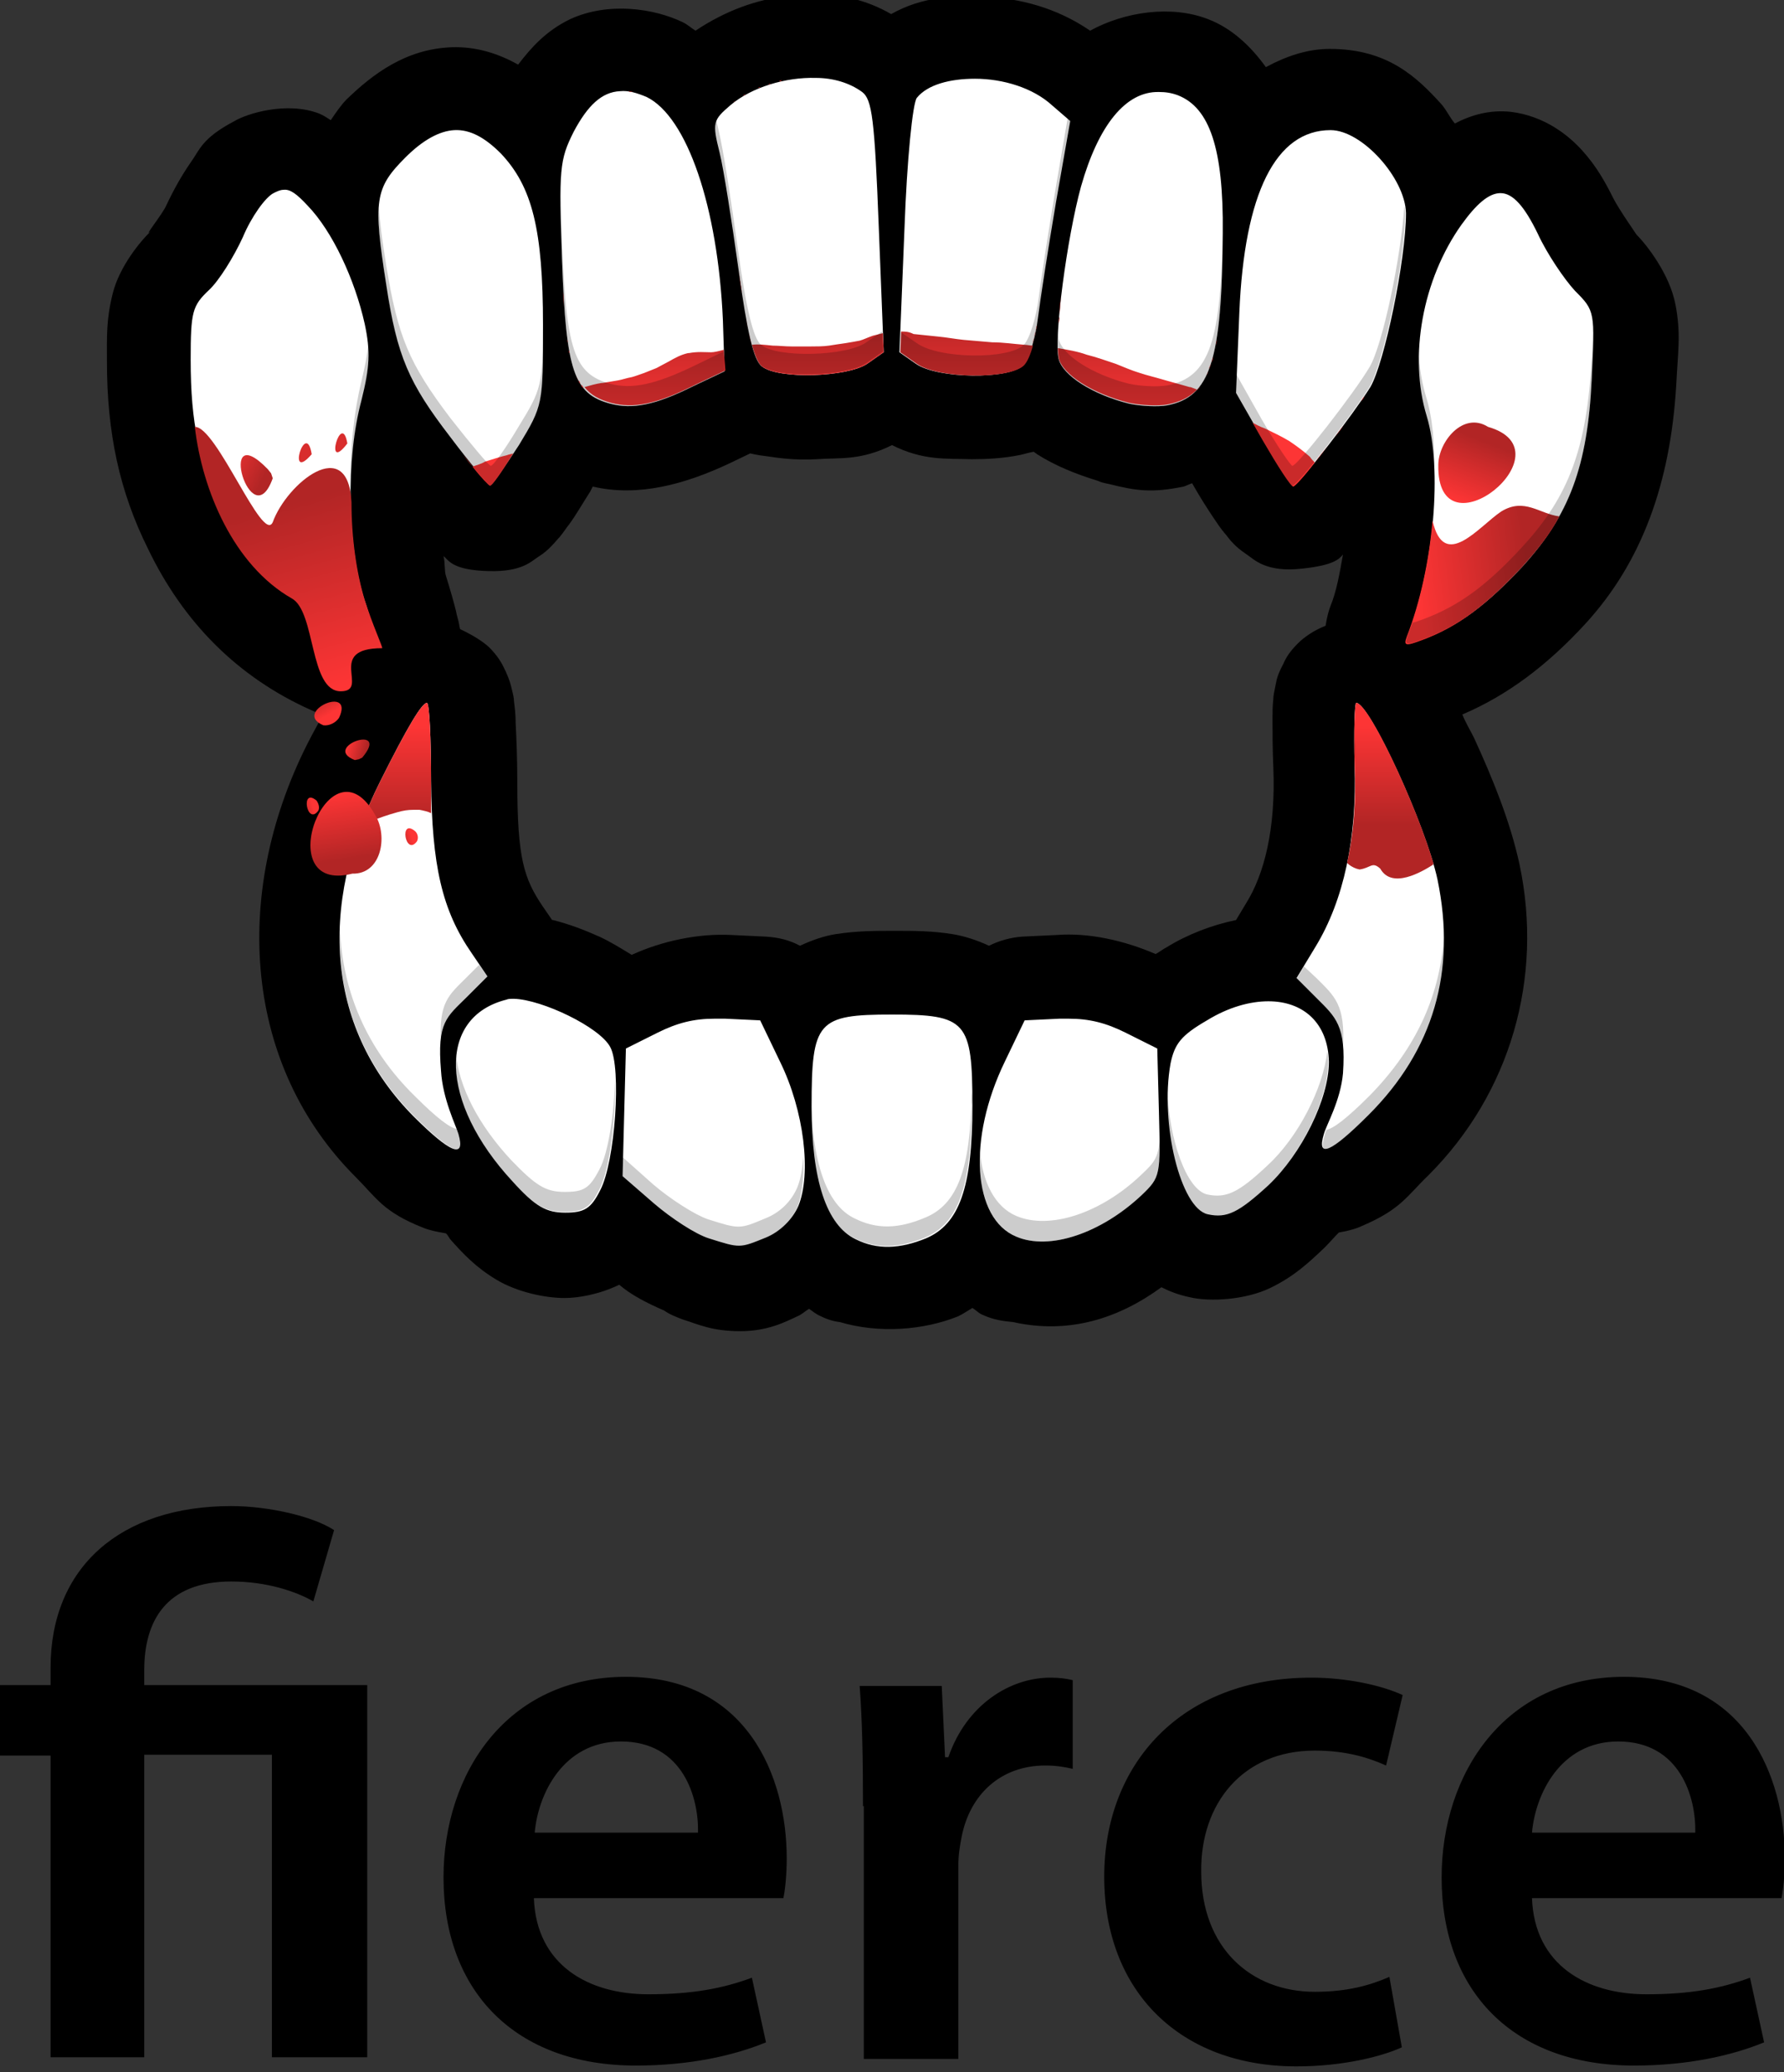 <svg xmlns="http://www.w3.org/2000/svg" viewBox="0 0 215.2 250" style="enable-background:new 0 0 215.2 250" xml:space="preserve"><rect x="0" y="0" width="215.2" height="250" fill="#333333" stroke="none"/><switch><g><path d="M98.2-.7c-1 0-2 .1-3 .2-3.9.4-7.7 1.8-11.3 4.2-.5-.3-.9-.7-1.5-1-3.5-1.7-9-2.5-13.6-.4-2.9 1.4-4.7 3.4-6.3 5.5-2.3-1.3-5-2.2-8-2.1-5.6.2-9.6 3.3-12.7 6.3-.6.6-1.3 1.6-1.9 2.5-.5-.3-.7-.5-1.4-.8-3.9-1.5-8.7 0-10.2.9-4 2.1-4.2 3.5-5.3 5-1.1 1.6-2 3.2-2.9 5.1-.5 1.2-3.1 4.3-1.8 3.1-1.4 1.3-3.9 4.4-4.7 7.6-.8 3.2-.7 5.2-.7 8.2 0 8.6 1.5 15.7 5 22.7 4.2 8.7 10.7 15.4 19.7 19.4.5.2.9.4 1.3.6-.6 1.2-1.1 2-1.9 3.6-9.1 18.2-7.5 38.7 5.9 52.1 2.5 2.5 3.3 4.2 8.1 6.1.7.3 1.6.5 2.8.7.2.2.3.4.5.7 1.6 1.8 3.1 3.4 5.6 4.9 2.5 1.5 5.9 2.2 8.2 2.2 1.6 0 4.1-.4 6.6-1.6 1.4 1.2 3.3 2.2 5.4 3.1.7.5 1.5.8 2.3 1.1 1.9.6 3.5 1.4 6.9 1.4 3.3 0 5.4-1.1 6.9-1.8.5-.2.9-.6 1.4-.9.4.3.8.6 1.2.8.8.4 1.6.7 2.5.8 4.7 1.4 10.1 1 14.3-.7.6-.3 1.2-.7 1.7-1 .5.3.8.7 1.4.9 1.1.5 2.3.7 3.5.8 6.7 1.5 12.7-.4 17.9-4.2 1 .5 2 .9 3.4 1.2 2.5.6 6.8.3 9.7-1.1 2.9-1.4 4.6-3 6.6-4.9.6-.6 1.1-1.2 1.7-1.8 1.2-.2 2.2-.5 2.8-.8 4.7-2 5.4-3.6 8-6.1 9.9-9.9 13.9-23.8 11-37.5-1.1-5.1-3.2-10.3-5.5-15.3-.5-1-1-1.8-1.4-2.8 5.4-2.3 10.2-5.9 14.8-10.9 6.9-7.5 10.3-17.1 11-28.8.2-4.1.6-6.2-.1-9.8-.7-3.6-3.4-7.1-4.7-8.4.3.4-2.1-3-2.8-4.4-1-2-2-3.8-3.7-5.7-1.7-1.9-4.6-4.2-8.6-4.7-2.6-.3-4.9.4-6.8 1.4-.6-.7-1-1.6-1.6-2.3-3-3.3-6.5-6.7-13.5-6.7-2.7 0-5.3.9-7.7 2.2-1.8-2.5-4.1-4.7-7-5.8-4.4-1.7-10-.9-14.2 1.4C127.4.9 123-.2 118.7-.4c-3.5-.2-7.5 0-11.2 2.1-3.1-1.8-6.3-2.4-9.3-2.4zm9.4 54.4c3.8 1.9 6.5 1.6 9.6 1.7 1.9 0 3.8-.1 5.8-.5.5-.1 1.1-.3 1.7-.4.1.1.3.2.4.3 2.2 1.4 4.7 2.4 7.3 3.2.4.2.9.3 1.4.4 3.2.8 5.1 1.1 9 .3.3-.1.7-.3 1-.4.9 1.6 1.8 3 2.6 4.2.4.6.8 1.2 1.3 1.8.3.3.5.7 1.1 1.3.3.3.7.7 1.6 1.3.9.6 2.3 2.2 6.7 1.7 3.7-.4 4.4-1.1 4.9-1.7-.4 2.3-.8 4.5-1.5 6.2-.2.5-.4 1.2-.6 2.4-1.3.5-2.3 1.2-3 1.8-1.3 1.2-1.8 2.1-2.1 2.8-.7 1.3-.8 1.9-.9 2.4-.2 1-.3 1.4-.3 1.8-.1.9-.1 1.6-.1 2.4 0 1.7 0 3.7.1 5.9.3 7.4-1.1 12.9-3.3 16.4l-1.2 2c-2.9.6-5.8 1.7-8.4 3.3-.4.2-.9.6-1.3.8-3.7-1.6-8-2.6-11.9-2.3l-4.2.2c-1.4.1-2.8.5-4 1.1-1.5-.7-3.1-1.2-4.4-1.4-2.5-.4-4.6-.4-7-.4-2.4 0-4.5 0-7.1.4-1.3.2-2.8.7-4.3 1.4-1.3-.7-2.6-1-4.1-1.1l-4.2-.2c-3.9-.2-8.3.7-12 2.4-1.3-.8-2.6-1.6-3.9-2.2-1.8-.8-3.6-1.5-5.6-2h-.1l-1.1-1.6c-2.3-3.4-3.1-5.8-3.1-15.1 0-2.7-.1-5.2-.2-7.1 0-1-.1-1.8-.2-2.6 0-.4-.1-.8-.3-1.6-.1-.4-.2-.9-.7-2-.3-.6-.6-1.4-1.7-2.6-.7-.8-2.1-1.7-3.8-2.5 0-.1-.1-.3-.1-.5-.1-.6-.3-1.1-.4-1.7-.3-1.2-.7-2.6-1.2-4.2-.2-.5-.1-1.7-.3-2.4.6.4.9 1.7 5.5 1.8 4 .1 5.1-1.2 5.9-1.7.8-.5 1.2-.9 1.5-1.2.6-.6.8-.9 1.1-1.2.5-.6.8-1.1 1.2-1.6.8-1.1 1.6-2.5 2.5-3.9l.3-.6C77 60 82.7 58.4 88 55.9l2.5-1.2c.8.2 1.6.3 2.4.4 1.9.3 3.7.4 5.6.3 2.8-.2 5.3.2 9.1-1.7z"/><path d="M98.4 9.4c-3.6-.1-7.7 1.1-10.3 3.3-2.1 1.8-2.2 2.1-1.3 5.7.5 2 1.5 8.5 2.3 14.2 1 7.3 1.8 10.9 2.8 11.6 2 1.6 10.3 1.3 12.7-.3l2-1.4-.6-15.2c-.5-12.9-.8-15.3-2-16.2-1.5-1.1-3.5-1.7-5.6-1.7zm19.2.1c-3 0-5.7.7-7 2.3-.5.6-1.2 7.4-1.5 15.9l-.6 14.8 2 1.4c2.6 1.8 11.1 1.9 12.9.2.7-.7 1.5-3.2 1.8-5.7.3-2.4 1.3-8.8 2.2-14.1l1.7-9.7-2.2-1.9c-2.3-2.1-5.9-3.2-9.3-3.2zM74.8 11c-2.2.1-3.9 1.7-5.6 4.9-1.7 3.4-1.8 4.4-1.4 15.7.5 13.2 1.4 15.9 5.8 17.1 2.7.7 5.4.2 10-2.1l3.8-1.8-.2-6.2C86.6 25 82.9 14.1 78 11.7c-1.2-.5-2.2-.8-3.2-.7zm65 .1c-4-.1-7.3 4-9.4 11.4-1.7 6.2-3.3 18.3-2.7 20.8.5 2 4.1 4.3 8.5 5.4 1.4.3 3.5.4 4.6.2 5.2-1 6.6-5.4 6.7-20.8.1-10.2-1.6-15.1-5.4-16.6-.8-.3-1.5-.4-2.3-.4zm-85 4.6c-1.8.1-3.8 1.2-5.9 3.3-3.7 3.7-3.9 5.2-2.3 15.4 1.3 8.6 2.7 11.8 7.7 18.3 2.4 3.2 4.6 5.8 4.9 5.8.2 0 1.7-2.2 3.4-4.8 2.9-4.8 2.9-4.9 2.9-14.5 0-11.5-1.3-16.7-5.1-20.7-1.9-1.9-3.7-2.9-5.6-2.8zm105.7 0c-6.6 0-10.4 7.6-11 22l-.4 9.7 3.2 5.6c1.8 3.1 3.4 5.6 3.7 5.6.7-.1 7.3-8.7 9.3-11.9 1.7-2.9 4.3-15.4 4.3-21-.1-4.2-5.3-10-9.1-10zM34.2 22.9c-.4 0-.8.2-1.2.4-1 .5-2.7 2.9-3.7 5.3-1.1 2.4-2.9 5.3-4.1 6.4-2 1.9-2.2 2.6-2.2 8.4 0 7.7 1 12.3 3.9 18.3C29.5 67 36.6 74 41.6 76.3c2 .9 3.7 1.5 3.8 1.4.1-.1-.5-2.6-1.5-5.5-2-6.5-2.2-16.8-.3-23.9 1-4 1.1-5.9.4-9.2-1.2-5.4-3.9-11.2-6.9-14.3-1.3-1.4-2.1-2-2.9-1.9zm146.8.4c-1.4 0-2.9 1.3-4.7 3.8-4.7 6.6-6.4 15.9-4.2 23.1 1.9 6.3.9 18.2-2.3 26.5-.4 1.1-.2 1.2 1.9.4 4.3-1.6 7.7-4.2 12-8.8 5.6-6.2 7.8-12 8.3-22.5.4-8.2.4-8.3-2-10.7-1.3-1.4-3.4-4.5-4.5-6.9-1.6-3.3-3-4.9-4.5-4.9zm-17.4 61.5c-.2 0-.3 3.4-.2 7.5.3 8.8-1.3 16.3-4.7 21.9l-2.3 3.8 2.4 2.4c2.3 2.3 3.6 3.3 3.2 9.1-.3 3.3-2 6.2-2.3 7.3-.9 3 .8 2.3 5.4-2.3 7.8-7.8 10.6-17.3 8.3-28.4-1.4-6.5-8.2-21.3-9.8-21.3zm-112.1 0c-.6 0-2.3 2.8-5.6 9.4-7.8 15.5-6.3 30.1 4 40.5 4.4 4.4 6.3 5.2 5.4 2.1-.3-1-1.9-4.2-2.1-7.6-.5-5.9.7-6.5 3.1-8.9l2.5-2.5-1.9-2.8c-3.6-5.2-4.8-10.6-4.9-20.8 0-5.1-.2-9.4-.5-9.4zM62 120.5c-.4 0-.7 0-.9.1-8.4 2.1-8.1 12.4.7 21.9 2.8 3.1 4.1 3.8 6.4 3.8 2.3 0 3.1-.5 4.2-2.7 1.8-3.4 2.6-14.8 1.2-17.3-1.3-2.4-8.2-5.7-11.6-5.8zm91 .3c-2.2 0-4.8.7-7.4 2.3-3.1 1.8-3.9 2.8-4.4 5.2-1.3 7.2 1.2 17.5 4.5 18.2 2.3.5 3.7-.2 7.3-3.5 4-3.8 7.3-10.4 7.3-14.9-.1-4.7-3.1-7.3-7.3-7.3zm-45.4 1.6c-9 0-9.7.8-9.7 11.1 0 8.9 1.8 14.3 5.3 16 2.6 1.3 5.3 1.2 8.5-.1 4-1.7 5.6-6.1 5.6-16 0-10.2-.7-11-9.7-11zm-21.4.5c-2.5 0-4.5.5-6.9 1.7l-3.8 1.9-.2 7.7-.2 7.7 3.8 3.3c2.1 1.8 5 3.7 6.6 4.2 3.8 1.2 3.7 1.2 6.9-.1 1.7-.7 3.2-2.2 3.9-3.8 1.6-3.9.7-11.5-2.2-17.4l-2.4-5-4.2-.2h-1.3zm42.7 0h-1.1l-4.2.2-2.4 5c-4.5 9.3-3.9 18.9 1.4 21.1 4 1.7 10.2-.4 15.1-5 2.3-2.2 2.3-2.4 2.1-10l-.2-7.7-3.8-1.9c-2.4-1.2-4.4-1.7-6.9-1.7z" style="fill:#fff"/><linearGradient id="a" gradientUnits="userSpaceOnUse" x1="170.778" y1="179.899" x2="184.291" y2="181.677" gradientTransform="matrix(1 0 0 -1 .003 249.994)"><stop offset="0" style="stop-color:#fd3535"/><stop offset="1" style="stop-color:#b22525"/></linearGradient><path d="M188.1 62.3c-2.4-.3-4.2-2.3-7-.6-2.7 1.8-6.9 7.3-8.3 1.1-.4 4.8-1.5 9.9-3.1 14-.4 1.1-.2 1.2 1.9.4 4.3-1.6 7.7-4.2 12-8.8 1.9-2.1 3.4-4 4.5-6.1z" style="fill:url(#a)"/><linearGradient id="b" gradientUnits="userSpaceOnUse" x1="40.149" y1="166.889" x2="34.169" y2="189.009" gradientTransform="matrix(1 0 0 -1 .003 249.994)"><stop offset="0" style="stop-color:#fd3535"/><stop offset="1" style="stop-color:#b22525"/></linearGradient><path d="M23.5 51.5c.9 7.7 4.7 16.7 11.7 20.7 2.9 1.6 2.1 11.2 5.9 11.2 3.6 0-1.9-5.2 5-5.2.1-.1-1.2-2.9-2.1-5.8-1-3.3-1.6-7.5-1.6-11.8-.4-8.3-7.8-2.3-9.5 2.4-1.2 2.7-6.8-11.6-9.4-11.5z" style="fill:url(#b)"/><linearGradient id="c" gradientUnits="userSpaceOnUse" x1="138.048" y1="-108.016" x2="136.901" y2="-107.354" gradientTransform="matrix(-1.659 .445 .445 1.659 318.935 207.914)"><stop offset="0" style="stop-color:#fd3535"/><stop offset="1" style="stop-color:#b22525"/></linearGradient><path d="M42.8 91.7c-4.1-1.6 4.4-4.5.9-.3l-.4.2-.5.1z" style="fill:url(#c)"/><linearGradient id="d" gradientUnits="userSpaceOnUse" x1="126.942" y1="-52.744" x2="127.271" y2="-53.974" gradientTransform="matrix(-2.297 .616 .616 2.297 363.764 129.151)"><stop offset="0" style="stop-color:#fd3535"/><stop offset="1" style="stop-color:#b22525"/></linearGradient><path d="M39 87.5c-3.8-1.6 3.8-5 1.9-.9-.4.6-1.2 1-1.9.9z" style="fill:url(#d)"/><linearGradient id="e" gradientUnits="userSpaceOnUse" x1="-17.852" y1="79.839" x2="-17.852" y2="79.839" gradientTransform="matrix(1.098 1.901 1.901 -1.098 -90.276 175.118)"><stop offset="0" style="stop-color:#fd3535"/><stop offset="1" style="stop-color:#b22525"/></linearGradient><path d="M41.9 53.5c-2.9 3.8-.7-4.1 0 0z" style="fill:url(#e)"/><linearGradient id="f" gradientUnits="userSpaceOnUse" x1="3.613" y1="112.733" x2="3.853" y2="114.814" gradientTransform="matrix(3.651 .978 .978 -3.651 52.638 468.605)"><stop offset="0" style="stop-color:#fd3535"/><stop offset="1" style="stop-color:#b22525"/></linearGradient><path d="M179.5 51.5c10.1 2.9-6.2 16-6 4.6 0-2.8 3-6.5 6-4.6z" style="fill:url(#f)"/><linearGradient id="g" gradientUnits="userSpaceOnUse" x1="39.909" y1="81.609" x2="41.199" y2="82.447" gradientTransform="matrix(2.09 3.619 3.619 -2.09 -352.8 81.079)"><stop offset="0" style="stop-color:#fd3535"/><stop offset="1" style="stop-color:#b22525"/></linearGradient><path d="M32.9 57.7c-2.6 7.3-6.9-7.6-.6-1.1l.4.5.2.6z" style="fill:url(#g)"/><linearGradient id="h" gradientUnits="userSpaceOnUse" x1="-7.859" y1="82.449" x2="-7.859" y2="82.449" gradientTransform="matrix(1.187 2.056 2.056 -1.187 -122.552 168.825)"><stop offset="0" style="stop-color:#fd3535"/><stop offset="1" style="stop-color:#b22525"/></linearGradient><path d="M37.6 54.8c-3.1 3.6-.7-4.3 0 0z" style="fill:url(#h)"/><linearGradient id="i" gradientUnits="userSpaceOnUse" x1="108.364" y1="162.434" x2="108.364" y2="150.485" gradientTransform="matrix(1 0 0 -1 .003 249.994)"><stop offset="0" style="stop-color:#fd3535"/><stop offset="1" style="stop-color:#b22525"/></linearGradient><path d="M97 9.4h-.2.2zm-.7 0h-.2.2zm-.6.1c-.1 0-.2 0-.3.1.1-.1.2-.1.3-.1zm-.7.1c-.1 0-.2 0-.3.1.1-.1.2-.1.3-.1zm-.7.1c-.1 0-.2 0-.3.1.1 0 .2 0 .3-.1zm-.6.2c-.1 0-.2 0-.3.1.1-.1.2-.1.3-.1zm-.7.2c-.1 0-.2.1-.3.1.1-.1.2-.1.3-.1zm-.6.2c-.1 0-.2.1-.3.1.1 0 .2-.1.3-.1zm-.7.2c-.1 0-.2.1-.3.1.1 0 .2 0 .3-.1zm-.6.3c-.1 0-.2.1-.3.1.1 0 .2-.1.3-.1zm-15.6.2h.1-.1zm.3 0c.2 0 .4.1.6.1-.2 0-.4 0-.6-.1zm14.7.1c-.1 0-.2.1-.3.1.1 0 .2-.1.3-.1zm-13.9.1c.2.1.4.1.6.2-.2-.1-.4-.1-.6-.2zm13.3.2c-.1 0-.2.1-.3.1.1 0 .2 0 .3-.1zm-12.6 0c.2.1.5.2.7.3-.2-.1-.5-.2-.7-.3zm12 .4c-.1 0-.1.1-.2.1.1 0 .1-.1.2-.1zm-.6.4c-.1 0-.1.1-.2.1.1-.1.2-.1.2-.1zm74.9 72.6c-.2 0-.3 3.4-.2 7.5.2 4.3-.1 8.2-.9 11.8l.2.2c.4.3.8.5 1.3.6 1.4-.2 1.5-1 2.5-.1 1.4 2.5 5 .4 6.4-.5v-.2c-2.1-7.1-7.8-19.3-9.3-19.3zm9.3 19.5c.1.3.2.6.2.9 0-.3-.1-.6-.2-.9zM51.5 84.8c-.6 0-2.3 2.8-5.6 9.4-.9 1.8-1.7 3.6-2.4 5.4.4-.2.7-.3 1.1-.5 1.1-.4 2.2-.8 3.3-1.1.7-.2 1.3-.3 2-.3h.7c.5.1 1 .2 1.4.4v-3.8c0-5.2-.2-9.5-.5-9.5zm77.3 64.6c-.7.2-1.3.3-1.9.4.6-.1 1.2-.2 1.9-.4z" style="fill:url(#i)"/><linearGradient id="j" gradientUnits="userSpaceOnUse" x1="-117.488" y1="-27.745" x2="-117.159" y2="-28.975" gradientTransform="matrix(0 1.381 1.381 0 87.966 263.095)"><stop offset="0" style="stop-color:#fd3535"/><stop offset="1" style="stop-color:#b22525"/></linearGradient><path d="M50.3 101.5c-1.4 1.9-2.2-2.9-.2-1.2.3.3.4.8.2 1.2z" style="fill:url(#j)"/><linearGradient id="k" gradientUnits="userSpaceOnUse" x1="-113.529" y1="-14.923" x2="-113.199" y2="-16.152" gradientTransform="matrix(0 1.381 1.381 0 58.309 253.938)"><stop offset="0" style="stop-color:#fd3535"/><stop offset="1" style="stop-color:#b22525"/></linearGradient><path d="M38.4 97.8c-1.4 1.9-2.2-2.9-.2-1.2.2.3.4.8.2 1.2z" style="fill:url(#k)"/><linearGradient id="l" gradientUnits="userSpaceOnUse" x1="110.502" y1="199.724" x2="110.502" y2="212.466" gradientTransform="matrix(1 0 0 -1 .003 249.994)"><stop offset="0" style="stop-color:#fd3535"/><stop offset="1" style="stop-color:#b22525"/></linearGradient><path d="M97 9.4h-.2.2zm-.7 0h-.2.2zm-.6.1c-.1 0-.2 0-.3.1.1-.1.2-.1.3-.1zm-.7.1c-.1 0-.2 0-.3.1.1-.1.2-.1.3-.1zm-.7.1c-.1 0-.2 0-.3.1.1 0 .2 0 .3-.1zm-.6.2c-.1 0-.2 0-.3.1.1-.1.2-.1.3-.1zm-.7.2c-.1 0-.2.1-.3.1.1-.1.2-.1.3-.1zm-.6.2c-.1 0-.2.1-.3.1.1 0 .2-.1.3-.1zm-.7.2c-.1 0-.2.1-.3.1.1 0 .2 0 .3-.1zm-.6.3c-.1 0-.2.1-.3.1.1 0 .2-.1.3-.1zm-15.6.2h.1-.1zm.3 0c.2 0 .4.1.6.1-.2 0-.4 0-.6-.1zm14.7.1c-.1 0-.2.1-.3.1.1 0 .2-.1.3-.1zm-13.9.1c.2.1.4.1.6.2-.2-.1-.4-.1-.6-.2zm13.3.2c-.1 0-.2.1-.3.1.1 0 .2 0 .3-.1zm-12.6 0c.2.1.5.2.7.3-.2-.1-.5-.2-.7-.3zm12 .4c-.1 0-.1.1-.2.1.1 0 .1-.1.2-.1zm-.6.4c-.1 0-.1.1-.2.1.1-.1.2-.1.2-.1zm41.4 11.4c0 .2-.1.3-.1.5 0-.1.1-.3.1-.5zm-.3 1.3c0 .2-.1.4-.1.6 0-.2.1-.4.1-.6zm-.3 1.3c0 .2-.1.4-.1.6 0-.2.1-.4.1-.6zm-.2 1.3c-.2.8-.3 1.6-.4 2.4.1-.8.2-1.6.4-2.4zm18.2.6c0 1.2 0 2.3-.1 3.4.1-1 .1-2.1.1-3.4zm-18.7 2.1c-.1.8-.3 1.7-.4 2.6.1-.9.3-1.8.4-2.6zm-61 1.4c0 1 .1 1.9.1 2.8 0-.9-.1-1.8-.1-2.8zm21.3 1c.1 1 .3 1.9.4 2.8-.2-.9-.3-1.8-.4-2.8zm39.3.3c-.1.9-.2 1.7-.3 2.5.1-.8.2-1.7.3-2.5zm19 .2v.4-.4zm-79.5 2.1c0 .7.1 1.3.1 1.9 0-.6 0-1.2-.1-1.9zm60.1.3c-.1.8-.2 1.6-.2 2.4.1-.7.1-1.5.2-2.4zm19.3.1v.4-.4zm-57.8.2c.1.7.2 1.4.3 2-.1-.6-.2-1.3-.3-2zm57.7 1.6v.5-.5zm-79.1.4v.5-.5zm21.8.3.3 1.8c-.1-.5-.2-1.1-.3-1.8zm37.9.1c0 .3 0 .5-.1.8 0-.3 0-.5.1-.8zm-2.7 1c0 .3-.1.5-.2.8.1-.3.1-.6.2-.8zm2.6.2v.8-.8zm19.3 0v.1-.1zm-78.7 0v.3-.3zm40.4.6-.1 2.5 2 1.4c2.6 1.8 11.1 1.9 12.9.2.4-.4.8-1.3 1.1-2.4-.3 0-.7-.1-1-.1-1.3-.1-2.6-.3-3.9-.3-1.2-.1-2.3-.2-3.5-.3-1-.1-2-.3-3.1-.4-.9-.1-1.9-.2-2.9-.3-.6-.3-1-.3-1.5-.3zm16.2 0c-.1.3-.1.5-.2.8.1-.3.2-.5.2-.8zm-34.6.1c.1.6.2 1.1.4 1.5-.2-.5-.3-1-.4-1.5zm.4 1.5c.4 1.4.8 2.3 1.2 2.6 2 1.6 10.3 1.3 12.7-.3l2-1.4-.1-2.3-1.2.3c-.6.2-1.2.5-1.6.6-.5.1-1.1.2-1.7.3-.7.1-1.4.2-2 .3-.7.1-1.5.1-2.2.1h-2.3c-.8 0-1.6-.1-2.3-.1-1-.1-1.7-.2-2.5-.1zm36.9-1.2v.7-.7zm-2.9.4c-.1.3-.1.5-.2.8.1-.3.2-.5.2-.8zm22.1.2c0 .3-.1.5-.1.8 0-.2 0-.5.1-.8zm-78.4 0c0 .1 0 .2.1.3 0 0 0-.1-.1-.3zm59.2.4v.6-.6zm0 .6c0 .5.1 1 .1 1.2.5 2 4.1 4.3 8.5 5.4 1.4.3 3.5.4 4.6.2 1.5-.3 2.6-.8 3.6-1.8-.3-.1-.5-.2-.8-.3h-.1c-1.1-.3-2.1-.6-3.2-.9-1-.3-1.9-.5-2.8-.8-1-.3-1.9-.7-2.9-1.1-1.2-.4-2.3-.8-3.5-1.1-1.1-.4-2.3-.6-3.5-.8zm19-.1c-.1.3-.1.6-.2.9.1-.3.1-.6.2-.9zm-59.3.3c-.7.2-1.2.3-1.5.3h-.1c-.7 0-1.5-.1-2.6.1H83c-.9.2-1.6.6-2.3 1-.6.3-1.1.6-1.5.8l-1.5.6c-.6.2-1.1.4-1.5.5-.6.1-1.1.3-1.7.4l-1.8.3h-.1c-.7.1-1.4.3-2.1.5.8 1 1.8 1.5 3.2 1.9 2.7.7 5.4.2 10-2.1l3.8-1.8-.2-2.5zm-18.7.1v.3c.1-.1.1-.2 0-.3zm77.8.7c-.1.2-.1.5-.2.7 0-.3.1-.5.2-.7zm-77.5.6c.1.4.2.8.4 1.2-.2-.4-.3-.8-.4-1.2zm77.2.2c-.1.3-.2.5-.3.7.2-.2.2-.4.3-.7zm-.3.9c-.1.2-.2.4-.2.6.1-.3.1-.4.2-.6zm-76.5.2c.1.2.1.3.2.5-.1-.2-.1-.3-.2-.5zm76.2.5-.3.6.3-.6zm-76 0c.1.2.2.3.2.5 0-.1-.1-.3-.2-.5zm.3.5c.1.1.2.3.2.4-.1-.1-.2-.2-.2-.4zm75.4.1c-.1.2-.2.3-.3.5.1-.2.2-.3.3-.5zm-75.1.4c.1.1.2.2.3.4-.2-.1-.3-.2-.3-.4zm74.7.2c-.1.2-.2.3-.4.5.1-.2.3-.3.4-.5zm20.4.2c-.1.2-.3.5-.5.8.2-.3.4-.6.5-.8zm-.6 1c-.1.2-.2.4-.4.6.1-.2.2-.4.4-.6zm-1.5 2.1c-.1.1-.2.2-.3.4.1-.2.2-.3.3-.4zm-12 1.1 1.2 2.1c1.8 3.1 3.4 5.6 3.7 5.6.2 0 1.3-1.2 2.6-2.9-.2-.2-.4-.4-.6-.7-.8-.7-1.6-1.3-2.5-1.9-1-.6-1.9-1-2.9-1.5-.6-.2-1.1-.5-1.5-.7zm11 .3c-.4.6-.9 1.2-1.3 1.8.4-.6.8-1.2 1.3-1.8zm-1.8 2.3c-.6.8-1.2 1.5-1.7 2.2.6-.7 1.1-1.4 1.7-2.2zm-98.4 1.1c-.2.1-.5.1-.7.2-.8.2-1.8.5-2.7.8-.5.3-1 .4-1.5.6 1.1 1.4 2 2.3 2.1 2.3.2.1 1.4-1.6 2.8-3.9zm-6.1.1c.5.6.9 1.1 1.3 1.6-.5-.5-.9-1.1-1.3-1.6z" style="fill:url(#l)"/><path d="m128.8 14.2-1.3 7.6c-.9 5.3-1.9 11.7-2.2 14.1-.3 2.4-1.1 5-1.8 5.7-1.8 1.8-10.3 1.7-12.9-.2l-1.9-1.3-.1 2.4 2 1.4c2.6 1.8 11.1 1.9 12.9.2.7-.7 1.5-3.2 1.8-5.7.3-2.4 1.3-8.8 2.2-14.1l1.7-9.7-.4-.4zm-42.4.3c-.4.8-.2 1.8.3 3.8.5 2 1.5 8.5 2.3 14.2 1 7.3 1.8 10.9 2.8 11.6 2 1.6 10.3 1.3 12.7-.3l2-1.4-.1-2.4-1.9 1.3c-2.4 1.7-10.8 1.9-12.7.3-.9-.7-1.8-4.3-2.8-11.6-.8-5.8-1.8-12.2-2.3-14.2-.1-.4-.2-.9-.3-1.3zm-18.8 8.1c0 2 0 4.8.2 9 .5 13.2 1.4 15.9 5.8 17.1 2.7.7 5.4.2 10-2.1l3.8-1.8-.1-2.4-3.7 1.8c-4.6 2.2-7.4 2.8-10 2.1-4.3-1.2-5.3-3.9-5.8-17.1-.1-2.7-.2-4.9-.2-6.6zm101.8 2.3c-.4 6.1-2.6 16.7-4.2 19.4-1.9 3.2-8.6 11.8-9.3 11.9-.2 0-1.9-2.5-3.7-5.6l-3.1-5.5-.1 2.3 3.2 5.6c1.8 3.1 3.4 5.6 3.7 5.6.7-.1 7.3-8.7 9.3-11.9 1.7-2.9 4.3-15.4 4.3-21 0-.2 0-.5-.1-.8zM45.7 25c-.2 2.1.2 4.9.9 9.5 1.3 8.6 2.7 11.8 7.7 18.3 2.4 3.2 4.6 5.8 4.9 5.8.2 0 1.7-2.2 3.4-4.8 2.9-4.8 2.9-4.9 2.9-14.5v-.5c0 7.7-.2 8.2-2.9 12.6-1.6 2.7-3.1 4.8-3.4 4.8-.2 0-2.4-2.6-4.9-5.8-5-6.6-6.3-9.8-7.7-18.3-.5-3.1-.8-5.3-.9-7.1zm101.8 1.5c-.1 14.8-1.6 19-6.7 20-1.2.2-3.2.1-4.6-.2-4.4-1.1-8-3.4-8.5-5.4 0-.2-.1-.4-.1-.7-.1 1.4 0 2.5.1 3.1.5 2 4.1 4.3 8.5 5.4 1.4.3 3.5.4 4.6.2 5.2-1 6.6-5.4 6.7-20.8v-1.6zm44.7 12.8c0 1.1-.1 2.4-.2 4.1-.6 10.6-2.7 16.4-8.3 22.5-4.3 4.7-7.7 7.2-12 8.8-.6.2-1 .4-1.3.4-.2.5-.4 1.1-.6 1.6-.4 1.1-.2 1.2 1.9.4 4.3-1.6 7.7-4.2 12-8.8 5.6-6.2 7.8-12 8.3-22.5.2-3.2.3-5.1.2-6.5zM44.4 41.7c-.1 1.2-.4 2.6-.8 4.3-.9 3.7-1.4 8.2-1.3 12.6.1-3.6.5-7.2 1.3-10.1.7-3 1-4.8.8-6.8zm126.7.6c-.1 2.8.2 5.5.9 8 .6 1.9.9 4.3 1 6.9.1-3.6-.2-6.9-1-9.4-.5-1.7-.8-3.6-.9-5.5zm-7.7 45c0 1.3 0 3.1.1 5.1v1V90c-.1-1-.1-1.9-.1-2.7zM41 112c-.3 8.6 2.7 16.4 9 22.7 4.4 4.4 6.3 5.2 5.4 2.1 0-.2-.1-.4-.2-.6-.8 0-2.5-1.3-5.2-4-5.7-5.6-8.7-12.5-9-20.2zm133.2.3c-.3 7.5-3.3 14.1-9 19.9-2.7 2.7-4.4 4-5.2 4.1-.1.2-.2.5-.2.6-.9 3 .8 2.3 5.4-2.3 6.3-6.4 9.3-13.8 9-22.3zm-116.4 4.1-1.5 1.5c-2.2 2.2-3.4 3-3.1 8 .2-2.9 1.3-3.8 3.1-5.6l2.5-2.5-1-1.4zm99.5.2-.9 1.5 2.4 2.4c1.8 1.8 3 2.8 3.2 5.9.3-5.2-1-6.2-3.2-8.4l-1.5-1.4zm2.8 10.3c-.5 4.4-3.5 10.3-7.2 13.7-3.5 3.3-5 4-7.3 3.5-2.5-.6-4.6-6.7-4.8-12.7-.3 6.7 2 14.5 4.8 15.2 2.3.5 3.7-.2 7.3-3.5 4-3.8 7.3-10.4 7.3-14.9 0-.5 0-.9-.1-1.3zm-105.1.3c-.5 4.3 1.8 9.9 6.7 15.2 2.8 3.1 4.1 3.8 6.4 3.8 2.3 0 3.1-.5 4.2-2.7 1.3-2.4 2-9 1.9-13.4-.1 4.1-.8 9-1.9 11-1.2 2.3-1.9 2.7-4.2 2.7-2.3 0-3.5-.8-6.4-3.8-4.1-4.4-6.3-8.9-6.7-12.8zm62.2 4.6c-.1 9.2-1.7 13.5-5.6 15.1-3.3 1.4-5.9 1.4-8.5.1-3.4-1.6-5.2-6.8-5.3-15.3v1.7c0 8.9 1.8 14.3 5.3 16 2.6 1.3 5.3 1.2 8.5-.1 4-1.7 5.6-6.1 5.6-16 .1-.5.1-1 0-1.5zm22.7 5.2c-.1 2.6-.6 3.2-2.2 4.7-4.9 4.7-11.1 6.7-15.1 5-2.6-1.1-4.1-4.1-4.4-7.9-.3 5 1.2 9 4.4 10.4 4 1.7 10.2-.4 15.1-5 2-1.9 2.3-2.4 2.2-7.2zm-43 2.5c-.1 1.4-.3 2.7-.7 3.7-.7 1.7-2.1 3.1-3.9 3.8-3.1 1.3-3.1 1.3-6.9.1-1.5-.5-4.5-2.4-6.6-4.2l-3.7-3.3-.1 2.4 3.8 3.3c2.1 1.8 5 3.7 6.6 4.2 3.8 1.2 3.7 1.2 6.9-.1 1.7-.7 3.2-2.2 3.9-3.8.6-1.6.8-3.8.7-6.1z" style="opacity:.2;enable-background:new"/><linearGradient id="m" gradientUnits="userSpaceOnUse" x1="118.778" y1="-13.486" x2="119.019" y2="-11.405" gradientTransform="matrix(-3.651 .978 .978 3.651 487.695 28.893)"><stop offset="0" style="stop-color:#fd3535"/><stop offset="1" style="stop-color:#b22525"/></linearGradient><path d="M42.5 105.4c-10.2 2.6-2.7-17 2.8-7 1.5 2.5.7 7.1-2.8 7z" style="fill:url(#m)"/><path d="M6.1 248.3v-36.5H0v-8.5h6.1v-2.1c0-12.1 8.4-19.5 21.8-19.5 4.4 0 9.8 1.2 12.4 2.9l-2.5 8.6c-2.1-1.2-5.6-2.4-9.9-2.4-7.9 0-10.5 4.8-10.5 10.7v1.8h26.9v44.9H32.8v-36.5H17.4v36.5H6.1zM64.4 229c.3 8.1 6.6 11.6 13.8 11.6 5.3 0 9-.7 12.5-2l1.7 7.8c-3.9 1.6-9.2 2.8-15.7 2.8-14.6 0-23.2-9-23.2-22.7 0-12.5 7.6-24.2 22-24.2 14.6 0 19.4 12 19.4 21.9 0 2.1-.2 3.8-.4 4.8H64.4zm19.8-7.9c.1-4.2-1.8-11-9.3-11-7 0-10 6.4-10.4 11h19.7zM104.1 217.9c0-6.1-.1-10.4-.4-14.5h9.9l.4 8.6h.4c2.2-6.4 7.5-9.6 12.3-9.6 1.1 0 1.8.1 2.7.3v10.7c-.9-.2-1.9-.4-3.3-.4-5.4 0-9.1 3.5-10.1 8.6-.2 1-.4 2.2-.4 3.5v23.3h-11.4v-30.5zM169.1 247c-2.4 1.1-7.1 2.3-12.7 2.3-14 0-23.2-9-23.2-22.9 0-13.5 9.2-24 25-24 4.2 0 8.4.9 11 2.1l-2 8.5c-1.8-.8-4.5-1.8-8.6-1.8-8.7 0-13.8 6.4-13.7 14.6 0 9.2 6 14.5 13.7 14.5 4 0 6.7-.8 9-1.8l1.5 8.5zM184.8 229c.3 8.1 6.6 11.6 13.8 11.6 5.3 0 9-.7 12.5-2l1.7 7.8c-3.9 1.6-9.2 2.8-15.7 2.8-14.6 0-23.2-9-23.2-22.7 0-12.5 7.6-24.2 22-24.2 14.6 0 19.4 12 19.4 21.9 0 2.1-.2 3.8-.4 4.8h-30.1zm19.7-7.9c.1-4.2-1.8-11-9.3-11-7 0-10 6.4-10.4 11h19.7z"/></g></switch></svg>